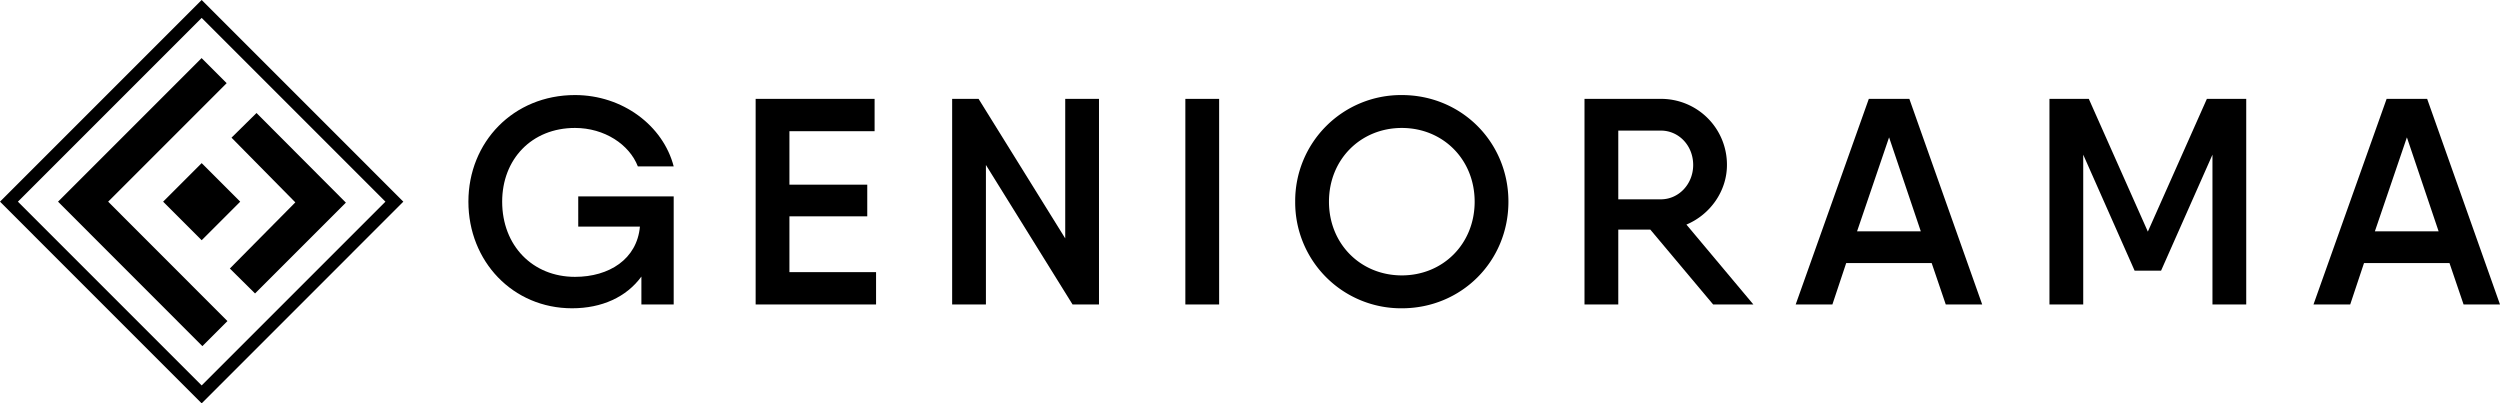 <svg data-name="Grupo 1124" xmlns="http://www.w3.org/2000/svg" width="1762" height="284.273" viewBox="0 0 1762 284.273">
    <defs>
        <clipPath id="qyikiw7aca">
            <path data-name="Rectángulo 148" d="M0 0h1762v284.273H0z"/>
        </clipPath>
    </defs>
    <path data-name="Trazado 29" d="M12.616 142.136 142.135 12.617l129.518 129.519-129.518 129.519zM142.135.001 0 142.136l142.135 142.138 142.134-142.138z"/>
    <path data-name="Trazado 30" d="M142.643 243.959 40.899 142.137 142.09 40.946l17.662 17.66-83.527 83.531 84.081 84.16z"/>
    <path data-name="Trazado 31" d="m179.751 206.832-17.754-17.573 46.152-46.626-44.981-45.6 17.623-17.383 62.989 63.17z"/>
    <path data-name="Rectángulo 146" d="m114.971 142.137 27.165-27.165 27.165 27.165-27.165 27.165z"/>
    <g data-name="Grupo 115">
        <g data-name="Grupo 114" style="clip-path:url(#qyikiw7aca)">
            <path data-name="Trazado 32" d="M407.543 138.411h67.274v76.176h-22.763v-19.665c-10.56 14.491-27.944 22.356-48.855 22.356-41.812 0-73.071-33.118-73.071-75.139s31.673-75.145 75.142-75.145c33.535 0 62.1 21.531 69.551 50.3h-25.257c-6-15.525-23.6-27.119-44.3-27.119-30.636 0-51.338 22.15-51.338 51.961 0 30.841 21.322 52.992 51.338 52.992 24.013 0 43.678-12.419 45.746-35.4h-43.467z"/>
            <path data-name="Trazado 33" d="M617.45 191.818v22.77h-84.87V69.686h83.836v22.77h-60.032v37.676h54.858v22.356h-54.858v39.329z"/>
            <path data-name="Trazado 34" d="M774.57 69.686v144.9h-18.631l-61.065-98.325v98.327h-23.8V69.686h18.631l61.066 98.327V69.686z"/>
            <path data-name="Rectángulo 147" d="M835.438 69.687h23.805v144.902h-23.805z"/>
            <path data-name="Trazado 35" d="M912.854 142.142A74.612 74.612 0 0 1 987.996 67c42.021 0 75.142 33.118 75.142 75.142s-33.121 75.142-75.142 75.142a74.613 74.613 0 0 1-75.142-75.142m126.48 0c0-29.81-22.356-51.958-51.338-51.958s-51.337 22.145-51.337 51.958 22.359 51.958 51.337 51.958 51.338-22.158 51.338-51.958"/>
            <path data-name="Trazado 36" d="M1163.129 161.804h-22.565v52.786h-23.81V69.688h53.821a46.38 46.38 0 0 1 46.579 46.575c0 18.422-11.8 34.984-28.568 42.021l47.2 56.306h-28.36zm-22.565-21.322h30.016c12.628 0 22.77-10.762 22.77-24.219 0-13.662-10.143-24.219-22.77-24.219h-30.016z"/>
            <path data-name="Trazado 37" d="M1361.44 185.4h-60.238l-9.729 29.187h-25.875l51.541-144.9h28.567l51.338 144.9h-25.671zm-7.66-22.359-22.357-66.24-22.564 66.24z"/>
            <path data-name="Trazado 38" d="M1583.144 214.588h-23.8V109.016l-36.228 81.768h-18.634l-36.225-81.768v105.572h-23.8V69.686h27.736l41.609 93.564 41.607-93.564h27.739z"/>
            <path data-name="Trazado 39" d="M1726.395 185.4h-60.236l-9.729 29.187h-25.878l51.542-144.9h28.567l51.338 144.9h-25.668zm-7.656-22.359-22.355-66.24-22.569 66.24z"/>
        </g>
    </g>
</svg>
